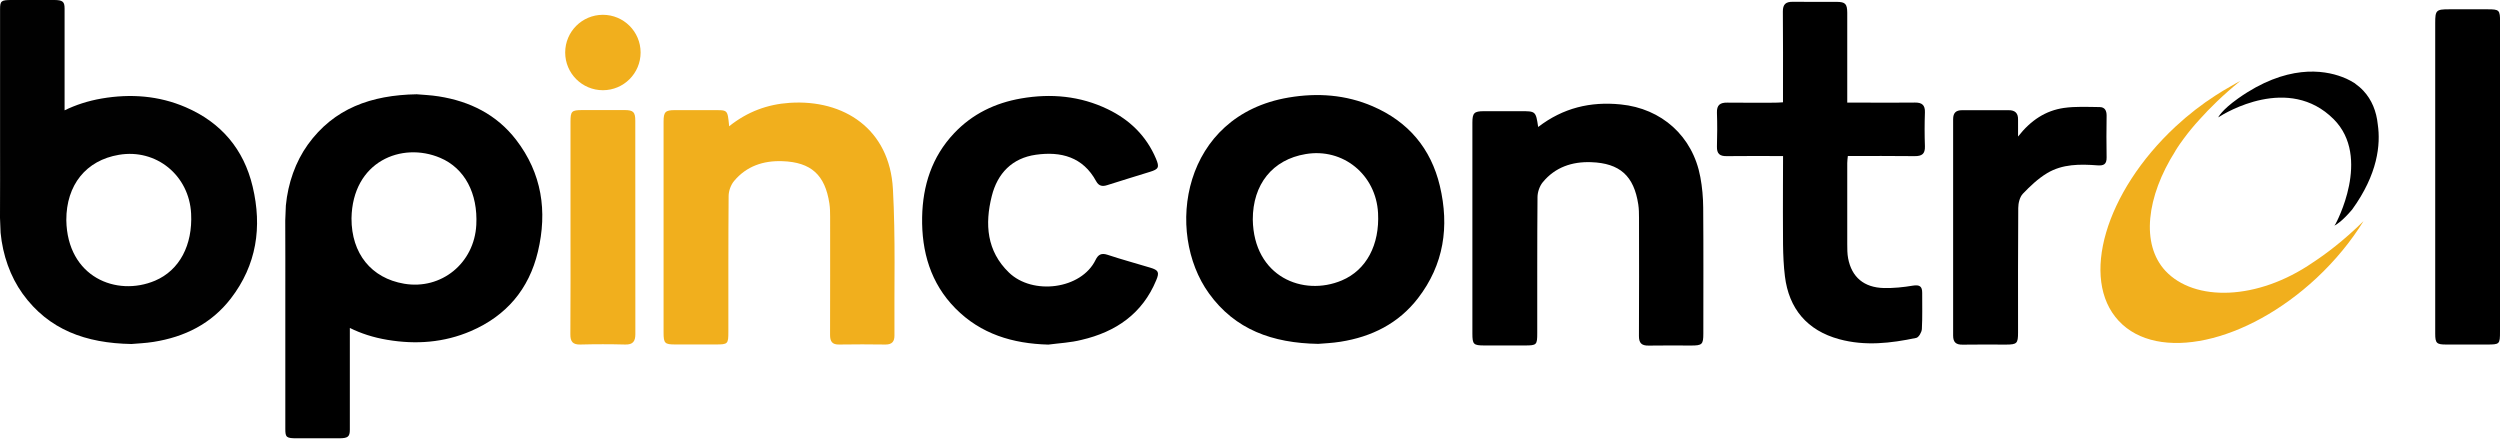 <svg xmlns="http://www.w3.org/2000/svg" xmlns:xlink="http://www.w3.org/1999/xlink" id="Layer_1" x="0px" y="0px" viewBox="0 0 376.6 66.06" style="enable-background:new 0 0 376.6 66.06;" xml:space="preserve"><style type="text/css">	.st0{fill:#010101;}	.st1{fill:#F1AF1D;}</style><g>	<g>		<path class="st0" d="M0.09,35.06c0.32,3.37,1.46,6.6,3.32,9.19c3.92,5.43,9.51,7.45,16.39,7.57c0.84-0.08,2.1-0.12,3.34-0.32   c4.67-0.74,8.7-2.73,11.63-6.53c3.89-5.05,4.74-10.76,3.29-16.86c-1.34-5.65-4.76-9.66-10.09-11.96   c-4.04-1.74-8.28-2.05-12.6-1.32c-2.11,0.36-3.98,0.98-5.64,1.79c0-0.25,0-0.48,0-0.69v0c0-0.25,0-0.47,0-0.69v0   c0-0.25,0-0.47,0-0.69v0c0-0.25,0-0.47,0-0.69v0c0-0.25,0-0.47,0-0.69v0c0-0.25,0-0.47,0-0.69v0c0-0.25,0-0.47,0-0.69v0   c0-0.25,0-0.47,0-0.69v0c0-0.25,0-0.47,0-0.69v0c0-0.25,0-0.47,0-0.69v0c0-0.25,0-0.47,0-0.69v0c0-0.25,0-0.47,0-0.69v0   c0-0.25,0-0.47,0-0.69v0c0-2.58,0-3.78,0-6.36c0-1.05-0.29-1.28-1.58-1.29C6.02,0,3.9,0,1.77,0c-1.6,0-1.76,0.13-1.76,1.4   c0,1.85,0,3.43,0,4.99c0,0.21,0,0.42,0,0.63c0,0.02,0,0.04,0,0.06c0,0.21,0,0.42,0,0.63c0,0.02,0,0.04,0,0.06   c0,0.21,0,0.42,0,0.63c0,0.02,0,0.04,0,0.06c0,0.21,0,0.42,0,0.63c0,0.02,0,0.04,0,0.06c0,0.21,0,0.42,0,0.63   c0,0.02,0,0.04,0,0.06c0,0.21,0,0.42,0,0.63c0,0.02,0,0.04,0,0.06c0,0.21,0,0.42,0,0.63c0,0.02,0,0.04,0,0.06   c0,0.21,0,0.42,0,0.63c0,0.02,0,0.04,0,0.06c0,0.21,0,0.42,0,0.63c0,0.02,0,0.04,0,0.06c0,0.21,0,0.42,0,0.63   c0,0.02,0,0.04,0,0.06c0,0.21,0,0.42,0,0.63c0,0.02,0,0.04,0,0.06c0,0.21,0,0.42,0,0.63c0,0.02,0,0.04,0,0.06   c0,0.16,0,0.32,0,0.47c0,1.35,0,2.62,0,4.09c0,0.21,0,0.41,0,0.62c0,0.1,0,0.21,0,0.31c0,0.46,0,0.94,0,1.44   c0,3.69,0.01,7.38-0.01,11.06c0,0.05,0,0.11,0,0.16 M23.36,42.28c-5.8,2.46-13.23-0.53-13.37-9.12c-0.01-5.3,2.97-9.01,7.93-9.84   c5.62-0.95,10.58,3.1,10.87,8.86C29.03,36.92,27.05,40.71,23.36,42.28z"></path>		<path d="M42.97,33.2c0,0.05,0,0.11,0,0.16c0.02,3.69,0.01,7.38,0.01,11.06c0,0.5,0,0.97,0,1.44c0,0.11,0,0.21,0,0.31   c0,0.21,0,0.42,0,0.62c0,1.48,0,2.74,0,4.09c0,0.16,0,0.32,0,0.47c0,0.02,0,0.04,0,0.06c0,0.21,0,0.42,0,0.63   c0,0.02,0,0.04,0,0.06c0,0.21,0,0.42,0,0.63c0,0.02,0,0.04,0,0.06c0,0.21,0,0.42,0,0.63c0,0.02,0,0.04,0,0.06   c0,0.21,0,0.42,0,0.63c0,0.02,0,0.04,0,0.06c0,0.21,0,0.42,0,0.63c0,0.02,0,0.04,0,0.06c0,0.21,0,0.42,0,0.63   c0,0.02,0,0.04,0,0.06c0,0.21,0,0.42,0,0.63c0,0.02,0,0.04,0,0.06c0,0.21,0,0.42,0,0.63c0,0.02,0,0.04,0,0.06   c0,0.21,0,0.42,0,0.63c0,0.02,0,0.04,0,0.06c0,0.21,0,0.42,0,0.63c0,0.02,0,0.04,0,0.06c0,0.21,0,0.42,0,0.63   c0,0.02,0,0.04,0,0.06c0,0.21,0,0.42,0,0.63c0,1.55,0,3.13,0,4.99c0,1.27,0.16,1.4,1.76,1.4c2.13,0,4.25,0.01,6.38,0   c1.29-0.01,1.58-0.24,1.58-1.29c0-2.58,0-3.78,0-6.36v0c0-0.22,0-0.45,0-0.69v0c0-0.22,0-0.45,0-0.69v0c0-0.22,0-0.45,0-0.69v0   c0-0.22,0-0.45,0-0.69v0c0-0.22,0-0.45,0-0.69v0c0-0.22,0-0.45,0-0.69v0c0-0.22,0-0.45,0-0.69v0c0-0.22,0-0.45,0-0.69v0   c0-0.22,0-0.45,0-0.69v0c0-0.22,0-0.45,0-0.69v0c0-0.22,0-0.45,0-0.69v0c0-0.22,0-0.45,0-0.69v0c0-0.22,0-0.44,0-0.69   c1.65,0.82,3.53,1.44,5.64,1.79c4.32,0.73,8.56,0.42,12.6-1.32c5.33-2.3,8.74-6.3,10.09-11.96c1.45-6.09,0.6-11.81-3.29-16.86   c-2.93-3.8-6.96-5.79-11.63-6.53c-1.24-0.2-2.5-0.24-3.34-0.32c-6.88,0.12-12.47,2.14-16.39,7.57c-1.86,2.59-3,5.82-3.32,9.19    M71.75,33.88c-0.3,5.76-5.26,9.81-10.87,8.86c-4.95-0.84-7.94-4.54-7.93-9.84c0.14-8.59,7.57-11.59,13.37-9.12   C70.02,25.35,72,29.15,71.75,33.88z"></path>		<path d="M198.57,51.8c-6.91-0.12-12.52-2.15-16.45-7.6c-6.69-9.27-4.05-26.8,12.01-29.51c4.34-0.73,8.59-0.43,12.65,1.32   c5.35,2.31,8.77,6.33,10.12,12c1.45,6.12,0.61,11.85-3.3,16.92c-2.94,3.81-6.98,5.81-11.67,6.55   C200.68,51.68,199.42,51.73,198.57,51.8z M188.72,33.08c0.14,8.62,7.59,11.63,13.42,9.16c3.71-1.57,5.7-5.38,5.45-10.14   c-0.3-5.79-5.28-9.85-10.91-8.89C191.7,24.04,188.71,27.76,188.72,33.08z"></path>		<path class="st1" d="M109.84,19.02c2.75-2.2,5.78-3.31,9.13-3.53c8.14-0.53,15.05,3.92,15.54,13c0.4,7.33,0.18,14.69,0.23,22.04   c0.01,0.9-0.36,1.38-1.35,1.37c-2.33-0.03-4.66-0.04-6.99,0c-1.05,0.02-1.36-0.47-1.36-1.45c0.02-5.93,0.01-11.85,0.01-17.78   c0-0.67-0.01-1.35-0.11-2.01c-0.65-4.31-2.75-6.23-7.09-6.38c-2.86-0.1-5.4,0.74-7.28,3c-0.48,0.58-0.8,1.47-0.81,2.22   c-0.06,6.84-0.03,13.67-0.04,20.51c0,1.8-0.08,1.88-1.86,1.88c-2.05,0-4.11,0-6.16,0c-1.56,0-1.74-0.18-1.74-1.79   c0-5.89,0-11.78,0-17.66c0-4.7,0-9.4,0-14.11c0-1.47,0.26-1.74,1.71-1.74c1.86-0.01,3.71-0.01,5.57,0   C109.65,16.61,109.58,16.38,109.84,19.02z"></path>		<path d="M231.71,19.13c3.75-2.88,7.87-3.86,12.43-3.4c6.17,0.61,10.86,4.78,12,10.95c0.28,1.51,0.42,3.06,0.43,4.59   c0.05,6.32,0.02,12.64,0.02,18.97c0,1.65-0.18,1.81-1.84,1.81c-2.13,0-4.27-0.03-6.4,0.01c-1.08,0.02-1.47-0.4-1.46-1.47   c0.03-5.93,0.02-11.85,0.01-17.78c0-0.67-0.01-1.35-0.11-2.01c-0.65-4.3-2.77-6.22-7.11-6.37c-2.86-0.1-5.4,0.75-7.27,3.01   c-0.48,0.58-0.79,1.47-0.8,2.23c-0.06,6.84-0.03,13.67-0.04,20.51c0,1.78-0.08,1.86-1.88,1.86c-2.02,0-4.03,0-6.05,0   c-1.68,0-1.84-0.15-1.84-1.81c0-7.47,0-14.94,0-22.4c0-3.12,0-6.24,0-9.36c0-1.45,0.27-1.72,1.73-1.72c1.82-0.01,3.64,0,5.45,0   C231.35,16.74,231.35,16.74,231.71,19.13z"></path>		<path d="M268.6,23.51c-2.95,0-5.72-0.03-8.48,0.01c-1.06,0.02-1.51-0.36-1.48-1.45c0.05-1.7,0.06-3.4,0-5.1   c-0.04-1.17,0.5-1.53,1.57-1.51c2.37,0.03,4.74,0.01,7.11,0.01c0.38,0,0.77-0.03,1.27-0.06c0-0.54,0-1,0-1.46   c0-4.07,0.02-8.14-0.02-12.21c-0.01-1.09,0.44-1.48,1.48-1.47c2.21,0.03,4.43,0,6.64,0.01c1.28,0.01,1.57,0.3,1.58,1.63   c0.01,4.03,0,8.06,0,12.09c0,0.43,0,0.86,0,1.46c1.09,0,2.1,0,3.11,0c2.37,0,4.74,0.02,7.11-0.01c1.03-0.01,1.52,0.38,1.48,1.48   c-0.06,1.7-0.06,3.4,0,5.1c0.04,1.17-0.46,1.5-1.56,1.49c-3.31-0.04-6.63-0.02-10.05-0.02c-0.04,0.4-0.09,0.74-0.09,1.07   c-0.01,4.07-0.01,8.14,0,12.21c0,0.71,0,1.43,0.13,2.13c0.54,2.84,2.38,4.41,5.4,4.48c1.45,0.03,2.92-0.12,4.35-0.36   c1.01-0.16,1.42,0.09,1.41,1.1c-0.01,1.82,0.05,3.64-0.05,5.45c-0.03,0.47-0.47,1.24-0.84,1.32c-3.84,0.81-7.71,1.26-11.6,0.2   c-4.86-1.32-7.59-4.61-8.19-9.48c-0.39-3.16-0.26-6.38-0.3-9.58C268.57,29.26,268.6,26.46,268.6,23.51z"></path>		<path d="M157.92,51.91c-5.35-0.14-10.17-1.58-14-5.46c-3.74-3.79-5.1-8.55-5.01-13.74c0.09-4.75,1.46-9.08,4.81-12.63   c2.76-2.93,6.2-4.57,10.1-5.25c4.5-0.78,8.9-0.38,13.05,1.62c3.32,1.6,5.82,4.03,7.27,7.46c0.54,1.28,0.4,1.57-0.89,1.97   c-2.14,0.67-4.29,1.31-6.43,2c-0.73,0.24-1.28,0.17-1.69-0.57c-1.99-3.68-5.32-4.53-9.08-4c-3.58,0.5-5.8,2.81-6.65,6.23   c-1.06,4.22-0.77,8.28,2.59,11.52c3.57,3.45,10.9,2.53,13.05-1.91c0.39-0.8,0.87-1.07,1.79-0.77c2.13,0.71,4.3,1.29,6.44,1.94   c1.24,0.37,1.41,0.69,0.91,1.88c-2.09,5.07-6.1,7.8-11.26,9C161.3,51.61,159.6,51.69,157.92,51.91z"></path>		<path d="M376.6,26.77c0,7.7,0,15.4,0,23.11c0,2.01-0.02,2.02-2.07,2.02c-2.01,0-4.03,0-6.04,0c-1.44,0-1.65-0.2-1.65-1.64   c-0.01-7.7,0-15.4,0-23.11c0-7.9,0-15.8,0-23.7c0-1.91,0.15-2.05,2.1-2.05c1.94,0,3.87,0,5.81,0c1.75,0,1.86,0.11,1.86,1.91   C376.6,11.13,376.6,18.95,376.6,26.77z"></path>		<path d="M304,20.57c1.93-2.47,4.17-3.91,6.9-4.31c1.77-0.25,3.61-0.15,5.41-0.13c0.76,0.01,1.04,0.54,1.03,1.3   c-0.03,2.09-0.04,4.19,0,6.28c0.02,1.04-0.44,1.27-1.38,1.2c-2.62-0.2-5.27-0.22-7.59,1.18c-1.35,0.81-2.55,1.95-3.65,3.1   c-0.47,0.5-0.69,1.42-0.69,2.15c-0.05,6.24-0.03,12.48-0.03,18.73c0,1.68-0.16,1.83-1.82,1.84c-2.17,0-4.35-0.03-6.52,0.01   c-1,0.02-1.44-0.35-1.44-1.37c0.01-10.86,0.01-21.73,0-32.59c0-0.96,0.42-1.36,1.36-1.36c2.33,0.01,4.66,0.01,6.99,0   c0.99-0.01,1.46,0.45,1.43,1.44C303.99,18.76,304,19.49,304,20.57z"></path>		<path class="st1" d="M85.94,34.24c0-5.3,0-10.59,0-15.89c0-1.6,0.16-1.76,1.77-1.77c2.13,0,4.27-0.01,6.4,0   c1.3,0.01,1.59,0.3,1.59,1.62c0.01,10.71,0,21.42,0.01,32.13c0,1.07-0.35,1.6-1.52,1.57c-2.25-0.06-4.51-0.06-6.76,0   c-1.16,0.03-1.52-0.45-1.51-1.55C85.96,44.99,85.94,39.62,85.94,34.24z"></path>		<circle class="st1" cx="90.82" cy="7.91" r="5.68"></circle>	</g>	<path class="st1" d="M319.52,33.22c0.01-0.09,0.03-0.18,0.04-0.27C319.54,33.04,319.53,33.13,319.52,33.22z"></path>	<g>		<path class="st1" d="M356.04,33.31c-2.99,2.95-5.7,4.97-7.63,6.23c-8.35,5.75-17.85,5.95-22.22,1.25   c-3.7-3.99-2.86-11.16,1.5-18.03l-0.01,0c0,0,0.41-0.71,1.29-1.89c0.71-0.97,1.5-1.92,2.35-2.85c1.53-1.71,3.57-3.73,6.18-5.84   c-0.52,0.28-1.03,0.56-1.55,0.87c-0.73,0.41-1.45,0.84-2.17,1.31c-2.07,1.33-4.11,2.9-6.06,4.71   c-10.59,9.86-14.43,22.96-8.56,29.26c5.86,6.3,19.21,3.42,29.8-6.44C351.84,39.2,354.21,36.27,356.04,33.31z"></path>		<path d="M354.33,31.56c3.87-5.34,4.3-9.8,3.86-12.8c-0.2-1.98-0.9-3.73-2.17-5.09c-0.37-0.4-0.78-0.74-1.21-1.05l0-0.01   c0,0-0.06-0.04-0.15-0.11c0,0,0,0-0.01,0c-0.12-0.08-0.32-0.2-0.58-0.34c-0.4-0.22-0.82-0.41-1.26-0.57   c-2.8-1.06-8.38-1.92-15.66,3.24c-2.54,1.8-3,2.86-3,2.86l0,0c0.03-0.02,0.06-0.04,0.09-0.06c0.96-0.62,10.53-6.45,17.3,0.32   c5.76,5.76,0.31,15.74,0.31,15.74l0,0c-0.06,0.1-0.13,0.2-0.19,0.3C351.95,33.85,352.87,33.29,354.33,31.56z"></path>	</g></g></svg>